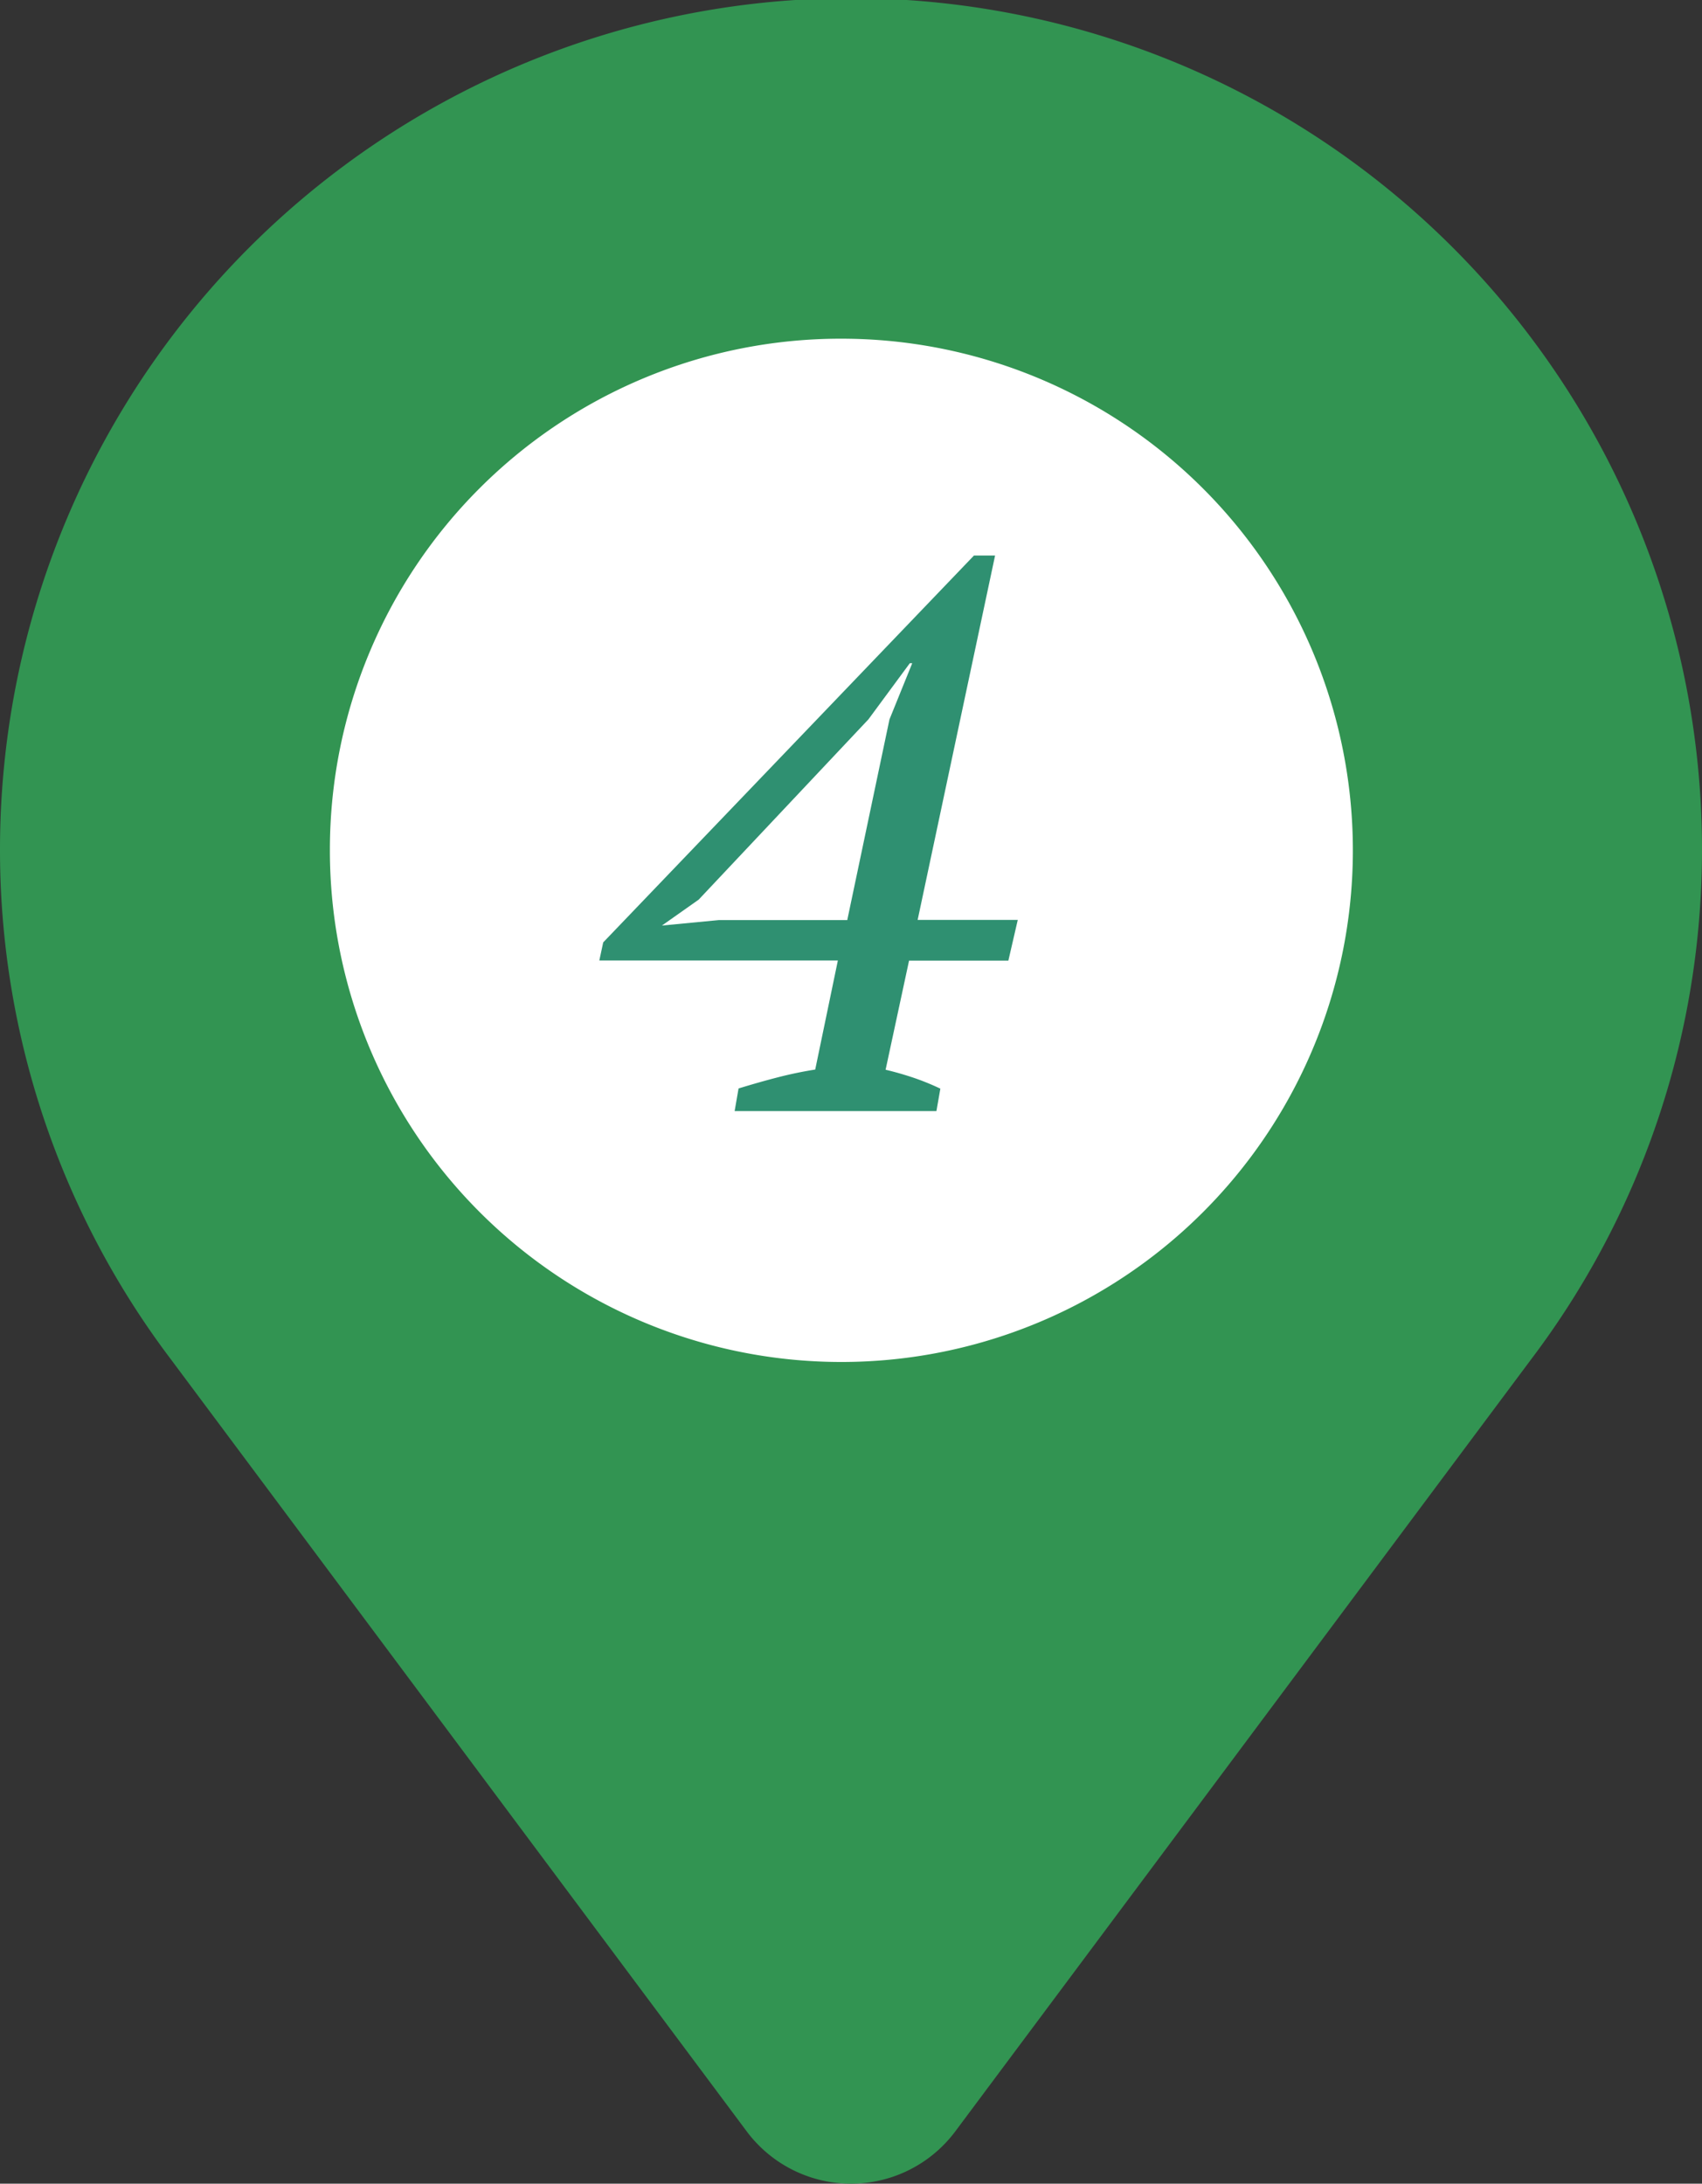 <svg xmlns="http://www.w3.org/2000/svg" viewBox="0 0 46 59"><rect x="0" y="0" width="46" height="59" fill="#333333" stroke="none"/><defs><clipPath id="a"><path fill="none" stroke="#033cb6" d="M0 0h46v59H0z"/></clipPath></defs><g clip-path="url(#a)"><path d="M0 22.938a23 23 0 1 1 45.965 1.281 22.785 22.785 0 0 1-4.582 12.507L25.818 57.588a3.518 3.518 0 0 1-5.636 0L4.617 36.725A22.8 22.8 0 0 1 0 22.938" fill="#329452"/><path d="M8.916 22.938A13.824 13.824 0 1 0 22.74 9.151 13.806 13.806 0 0 0 8.916 22.938" fill="#fff"/><path d="M25.309 30.02h-5.454l.106-.611q.55-.169 1.057-.3t1.015-.211l.612-2.947h-6.447l.105-.489 10.02-10.452h.571l-2.093 9.845h2.706l-.254 1.1h-2.684l-.634 2.948q.359.084.74.211a6.756 6.756 0 0 1 .74.3ZM24.04 19.437l.615-1.518h-.065l-1.12 1.518-4.587 4.87-.993.7 1.543-.148h3.466Z" fill="#2f9071"/></g></svg>